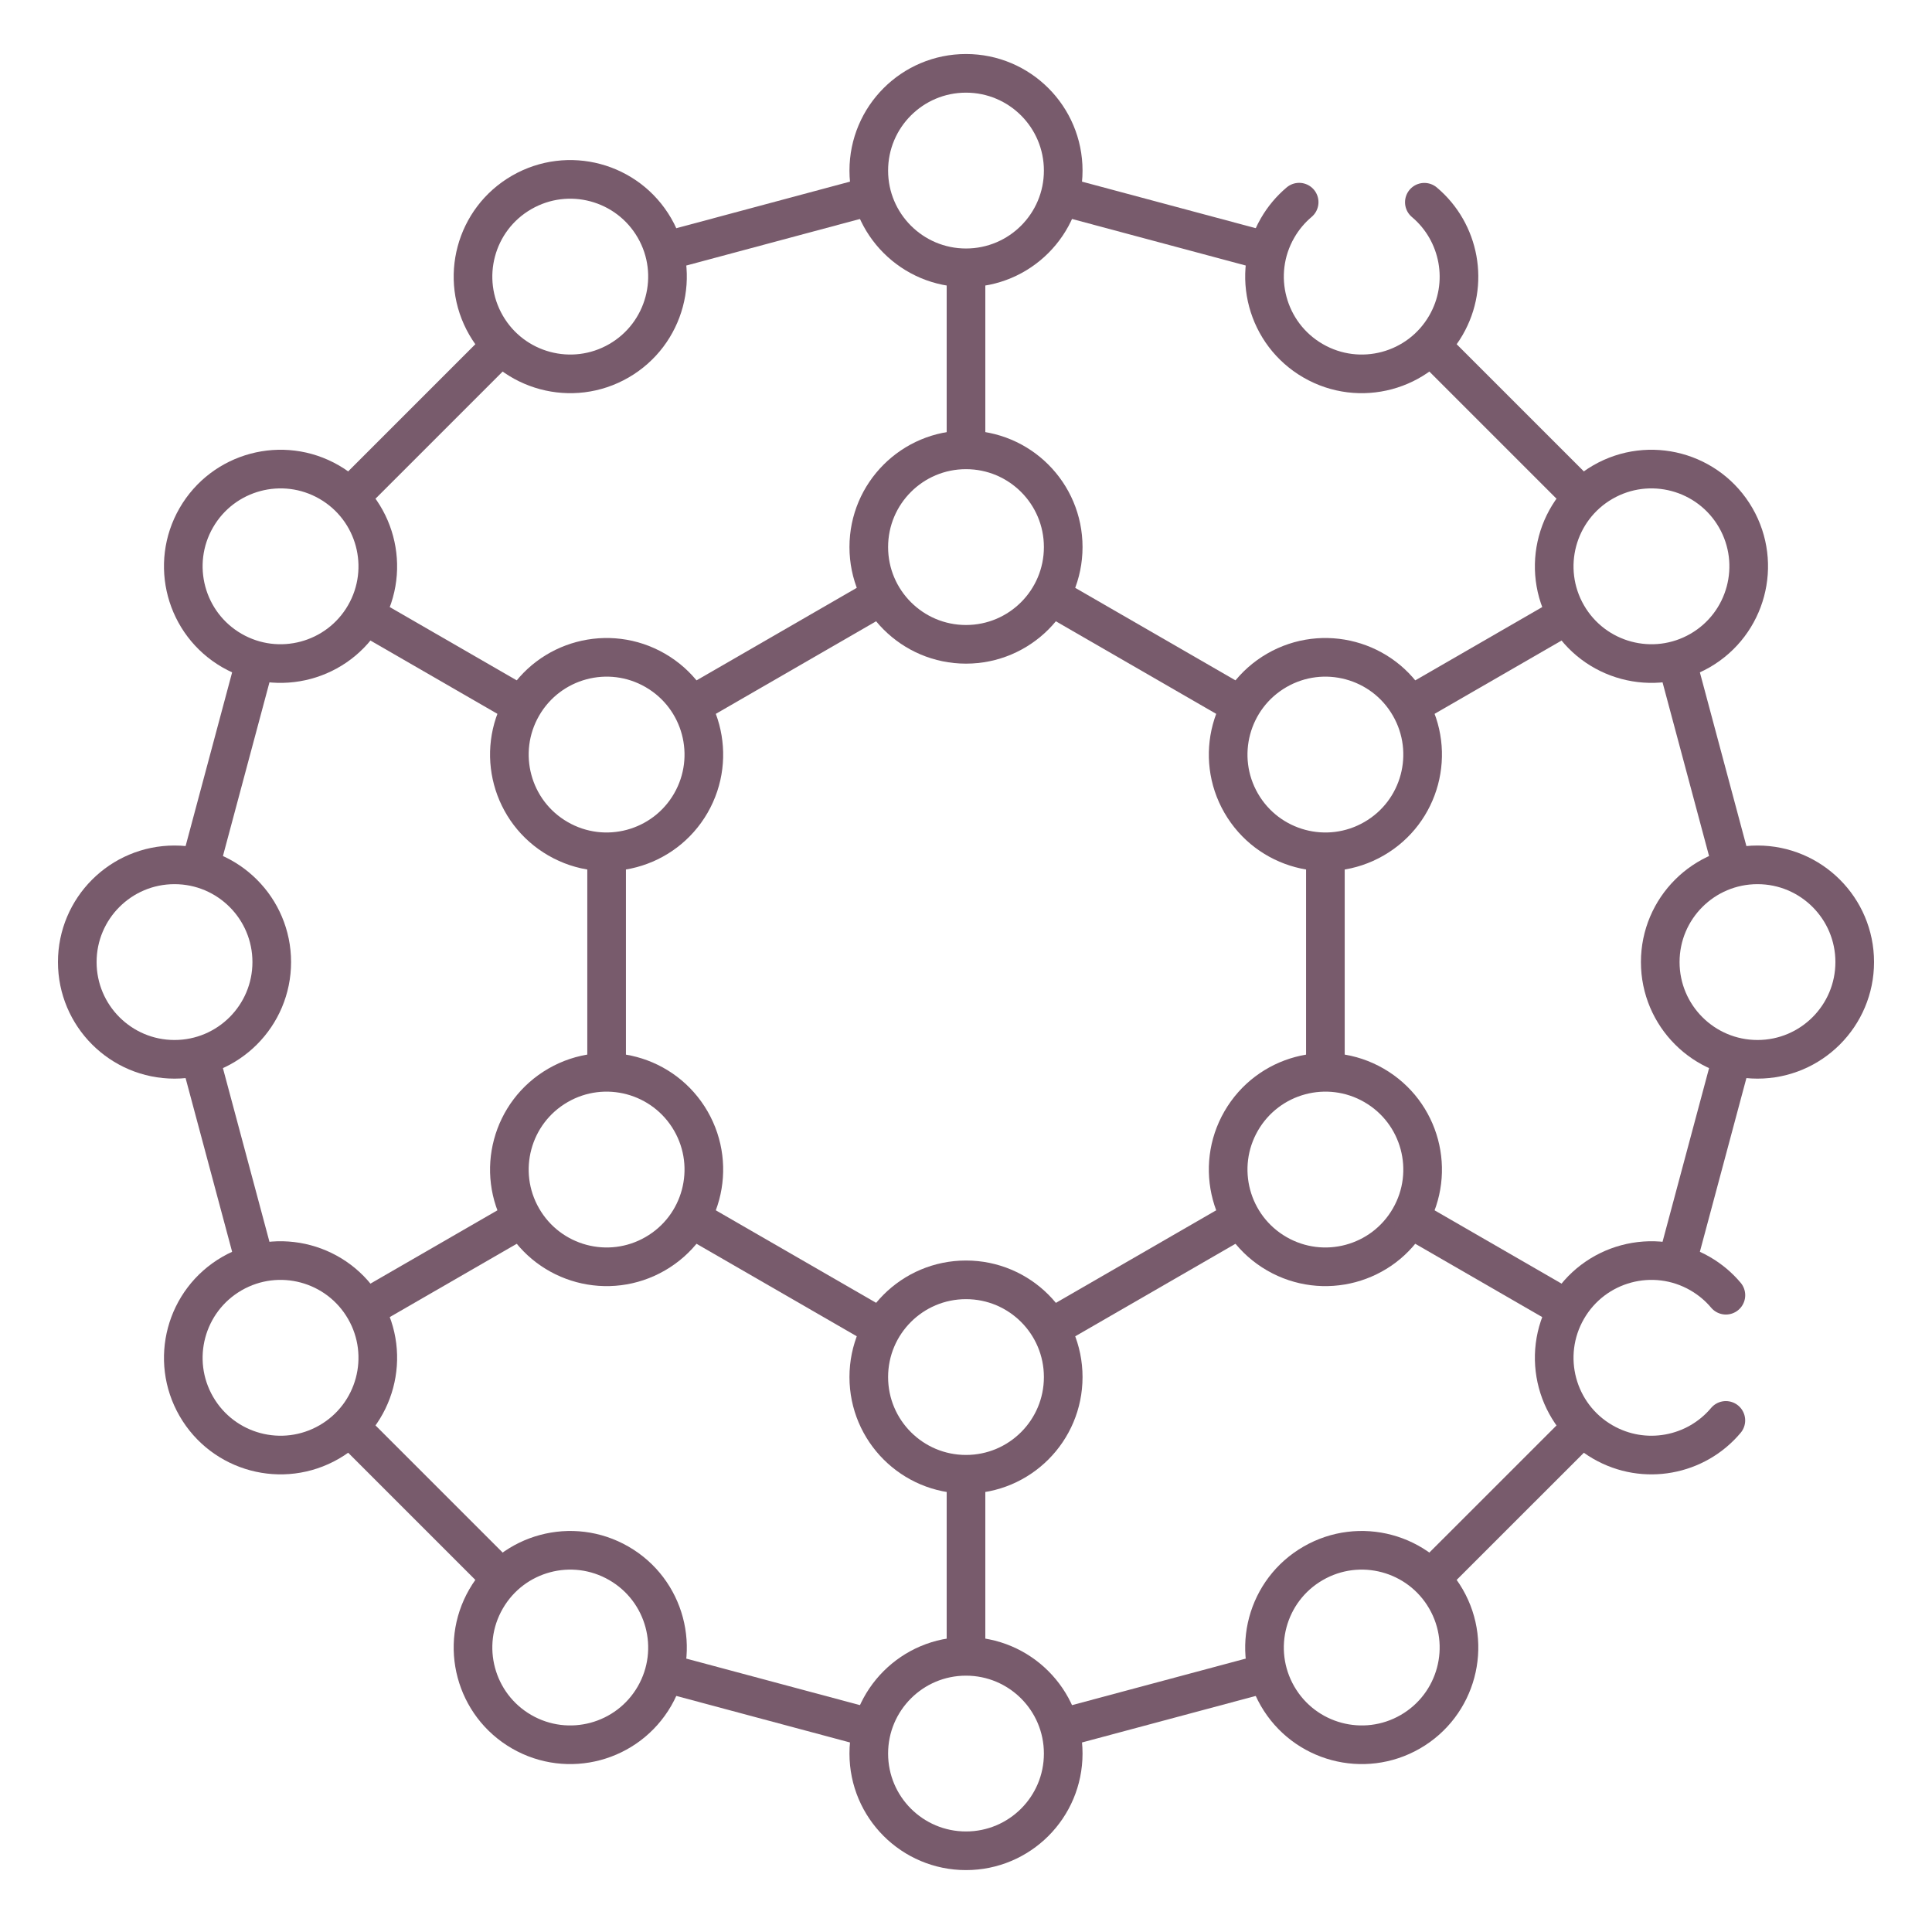 <?xml version="1.0" encoding="UTF-8"?>
<svg xmlns="http://www.w3.org/2000/svg" width="50" height="50" viewBox="0 0 50 50" fill="none">
  <path d="M27.516 14.158C27.516 15.548 26.39 16.675 25 16.675C23.61 16.675 22.484 15.548 22.484 14.158C22.484 12.768 23.61 11.642 25 11.642C26.39 11.642 27.516 12.768 27.516 14.158Z" stroke="#785B6C" stroke-miterlimit="10" stroke-linecap="round" stroke-linejoin="round"></path>
  <path d="M27.516 4.415C27.516 5.804 26.39 6.931 25 6.931C23.61 6.931 22.484 5.804 22.484 4.415C22.484 3.025 23.61 1.898 25 1.898C26.39 1.898 27.516 3.025 27.516 4.415Z" stroke="#785B6C" stroke-miterlimit="10" stroke-linecap="round" stroke-linejoin="round"></path>
  <path d="M27.516 45.382C27.516 46.772 26.39 47.898 25 47.898C23.61 47.898 22.484 46.772 22.484 45.382C22.484 43.992 23.61 42.866 25 42.866C26.39 42.866 27.516 43.992 27.516 45.382Z" stroke="#785B6C" stroke-miterlimit="10" stroke-linecap="round" stroke-linejoin="round"></path>
  <path d="M16.938 5.901C17.632 7.104 17.22 8.643 16.016 9.338C14.813 10.033 13.274 9.62 12.579 8.417C11.884 7.213 12.296 5.674 13.5 4.98C14.704 4.285 16.242 4.697 16.938 5.901Z" stroke="#785B6C" stroke-miterlimit="10" stroke-linecap="round" stroke-linejoin="round"></path>
  <path d="M37.421 41.38C38.116 42.583 37.703 44.122 36.5 44.817C35.296 45.512 33.758 45.099 33.063 43.896C32.368 42.692 32.78 41.153 33.984 40.459C35.187 39.764 36.726 40.176 37.421 41.38Z" stroke="#785B6C" stroke-miterlimit="10" stroke-linecap="round" stroke-linejoin="round"></path>
  <path d="M8.519 12.477C9.722 13.172 10.135 14.711 9.44 15.915C8.745 17.118 7.206 17.53 6.002 16.836C4.799 16.141 4.386 14.602 5.081 13.398C5.776 12.195 7.315 11.782 8.519 12.477Z" stroke="#785B6C" stroke-miterlimit="10" stroke-linecap="round" stroke-linejoin="round"></path>
  <path d="M4.516 22.382C5.906 22.382 7.033 23.508 7.033 24.898C7.033 26.288 5.906 27.415 4.516 27.415C3.127 27.415 2 26.288 2 24.898C2 23.508 3.127 22.382 4.516 22.382Z" stroke="#785B6C" stroke-miterlimit="10" stroke-linecap="round" stroke-linejoin="round"></path>
  <path d="M45.484 22.382C46.873 22.382 48 23.508 48 24.898C48 26.288 46.873 27.415 45.484 27.415C44.094 27.415 42.967 26.288 42.967 24.898C42.967 23.508 44.094 22.382 45.484 22.382Z" stroke="#785B6C" stroke-miterlimit="10" stroke-linecap="round" stroke-linejoin="round"></path>
  <path d="M6.002 32.961C7.206 32.266 8.745 32.678 9.44 33.882C10.135 35.086 9.722 36.624 8.519 37.319C7.315 38.014 5.776 37.602 5.081 36.398C4.386 35.195 4.799 33.656 6.002 32.961Z" stroke="#785B6C" stroke-miterlimit="10" stroke-linecap="round" stroke-linejoin="round"></path>
  <path d="M41.481 12.477C42.685 11.782 44.224 12.195 44.919 13.398C45.614 14.602 45.201 16.141 43.998 16.836C42.794 17.53 41.255 17.118 40.56 15.915C39.865 14.711 40.278 13.172 41.481 12.477Z" stroke="#785B6C" stroke-miterlimit="10" stroke-linecap="round" stroke-linejoin="round"></path>
  <path d="M12.579 41.38C13.274 40.176 14.813 39.764 16.016 40.459C17.22 41.153 17.632 42.692 16.938 43.896C16.242 45.099 14.704 45.512 13.5 44.817C12.296 44.122 11.884 42.583 12.579 41.38Z" stroke="#785B6C" stroke-miterlimit="10" stroke-linecap="round" stroke-linejoin="round"></path>
  <path d="M27.516 35.638C27.516 37.028 26.39 38.154 25 38.154C23.61 38.154 22.484 37.028 22.484 35.638C22.484 34.248 23.61 33.122 25 33.122C26.39 33.122 27.516 34.248 27.516 35.638Z" stroke="#785B6C" stroke-miterlimit="10" stroke-linecap="round" stroke-linejoin="round"></path>
  <path d="M16.957 17.349C18.161 18.044 18.573 19.583 17.878 20.787C17.183 21.99 15.644 22.402 14.441 21.707C13.237 21.013 12.825 19.474 13.52 18.27C14.215 17.067 15.754 16.654 16.957 17.349Z" stroke="#785B6C" stroke-miterlimit="10" stroke-linecap="round" stroke-linejoin="round"></path>
  <path d="M35.559 28.089C36.763 28.784 37.175 30.323 36.48 31.526C35.786 32.73 34.247 33.142 33.043 32.447C31.84 31.753 31.427 30.214 32.122 29.01C32.817 27.807 34.356 27.394 35.559 28.089Z" stroke="#785B6C" stroke-miterlimit="10" stroke-linecap="round" stroke-linejoin="round"></path>
  <path d="M14.441 28.089C15.644 27.394 17.183 27.807 17.878 29.01C18.573 30.214 18.161 31.753 16.957 32.447C15.754 33.142 14.215 32.73 13.52 31.526C12.825 30.323 13.237 28.784 14.441 28.089Z" stroke="#785B6C" stroke-miterlimit="10" stroke-linecap="round" stroke-linejoin="round"></path>
  <path d="M33.043 17.349C34.247 16.654 35.786 17.067 36.48 18.27C37.175 19.474 36.763 21.013 35.559 21.707C34.356 22.402 32.817 21.99 32.122 20.787C31.427 19.583 31.84 18.044 33.043 17.349Z" stroke="#785B6C" stroke-miterlimit="10" stroke-linecap="round" stroke-linejoin="round"></path>
  <path d="M22.726 15.471L17.966 18.22" stroke="#785B6C" stroke-miterlimit="10" stroke-linecap="round" stroke-linejoin="round"></path>
  <path d="M32.05 18.229L27.273 15.471" stroke="#785B6C" stroke-miterlimit="10" stroke-linecap="round" stroke-linejoin="round"></path>
  <path d="M34.301 27.658V22.107" stroke="#785B6C" stroke-miterlimit="10" stroke-linecap="round" stroke-linejoin="round"></path>
  <path d="M27.247 34.341L32.065 31.559" stroke="#785B6C" stroke-miterlimit="10" stroke-linecap="round" stroke-linejoin="round"></path>
  <path d="M17.938 31.561L22.753 34.34" stroke="#785B6C" stroke-miterlimit="10" stroke-linecap="round" stroke-linejoin="round"></path>
  <path d="M15.699 22.166V27.683" stroke="#785B6C" stroke-miterlimit="10" stroke-linecap="round" stroke-linejoin="round"></path>
  <path d="M22.35 5.124L17.341 6.467" stroke="#785B6C" stroke-miterlimit="10" stroke-linecap="round" stroke-linejoin="round"></path>
  <path d="M32.725 6.484L27.735 5.147" stroke="#785B6C" stroke-miterlimit="10" stroke-linecap="round" stroke-linejoin="round"></path>
  <path d="M40.87 12.787L37.133 9.05" stroke="#785B6C" stroke-miterlimit="10" stroke-linecap="round" stroke-linejoin="round"></path>
  <path d="M44.809 22.382L43.414 17.173" stroke="#785B6C" stroke-miterlimit="10" stroke-linecap="round" stroke-linejoin="round"></path>
  <path d="M43.414 32.623L44.811 27.409" stroke="#785B6C" stroke-miterlimit="10" stroke-linecap="round" stroke-linejoin="round"></path>
  <path d="M37.096 40.783L40.876 37.004" stroke="#785B6C" stroke-miterlimit="10" stroke-linecap="round" stroke-linejoin="round"></path>
  <path d="M27.511 44.709L32.725 43.312" stroke="#785B6C" stroke-miterlimit="10" stroke-linecap="round" stroke-linejoin="round"></path>
  <path d="M17.275 43.312L22.489 44.709" stroke="#785B6C" stroke-miterlimit="10" stroke-linecap="round" stroke-linejoin="round"></path>
  <path d="M9.16 37.039L12.86 40.739" stroke="#785B6C" stroke-miterlimit="10" stroke-linecap="round" stroke-linejoin="round"></path>
  <path d="M5.229 27.559L6.551 32.493" stroke="#785B6C" stroke-miterlimit="10" stroke-linecap="round" stroke-linejoin="round"></path>
  <path d="M6.554 17.293L5.219 22.277" stroke="#785B6C" stroke-miterlimit="10" stroke-linecap="round" stroke-linejoin="round"></path>
  <path d="M12.842 9.075L9.169 12.748" stroke="#785B6C" stroke-miterlimit="10" stroke-linecap="round" stroke-linejoin="round"></path>
  <path d="M25 7.023V11.549" stroke="#785B6C" stroke-miterlimit="10" stroke-linecap="round" stroke-linejoin="round"></path>
  <path d="M25 38.247V42.773" stroke="#785B6C" stroke-miterlimit="10" stroke-linecap="round" stroke-linejoin="round"></path>
  <path d="M9.52 15.961L13.44 18.224" stroke="#785B6C" stroke-miterlimit="10" stroke-linecap="round" stroke-linejoin="round"></path>
  <path d="M36.56 31.573L40.48 33.836" stroke="#785B6C" stroke-miterlimit="10" stroke-linecap="round" stroke-linejoin="round"></path>
  <path d="M9.52 33.836L13.44 31.573" stroke="#785B6C" stroke-miterlimit="10" stroke-linecap="round" stroke-linejoin="round"></path>
  <path d="M36.56 18.224L40.48 15.961" stroke="#785B6C" stroke-miterlimit="10" stroke-linecap="round" stroke-linejoin="round"></path>
  <path d="M33.622 5.232C33.404 5.416 33.213 5.64 33.063 5.901C32.368 7.104 32.78 8.643 33.984 9.338C35.187 10.033 36.726 9.621 37.421 8.417C38.041 7.344 37.779 6.004 36.862 5.234" stroke="#785B6C" stroke-miterlimit="10" stroke-linecap="round" stroke-linejoin="round"></path>
  <path d="M44.666 33.52C44.483 33.302 44.259 33.112 43.998 32.961C42.794 32.266 41.255 32.678 40.56 33.882C39.865 35.086 40.278 36.625 41.481 37.319C42.555 37.939 43.895 37.678 44.665 36.76" stroke="#785B6C" stroke-miterlimit="10" stroke-linecap="round" stroke-linejoin="round"></path>
</svg>
